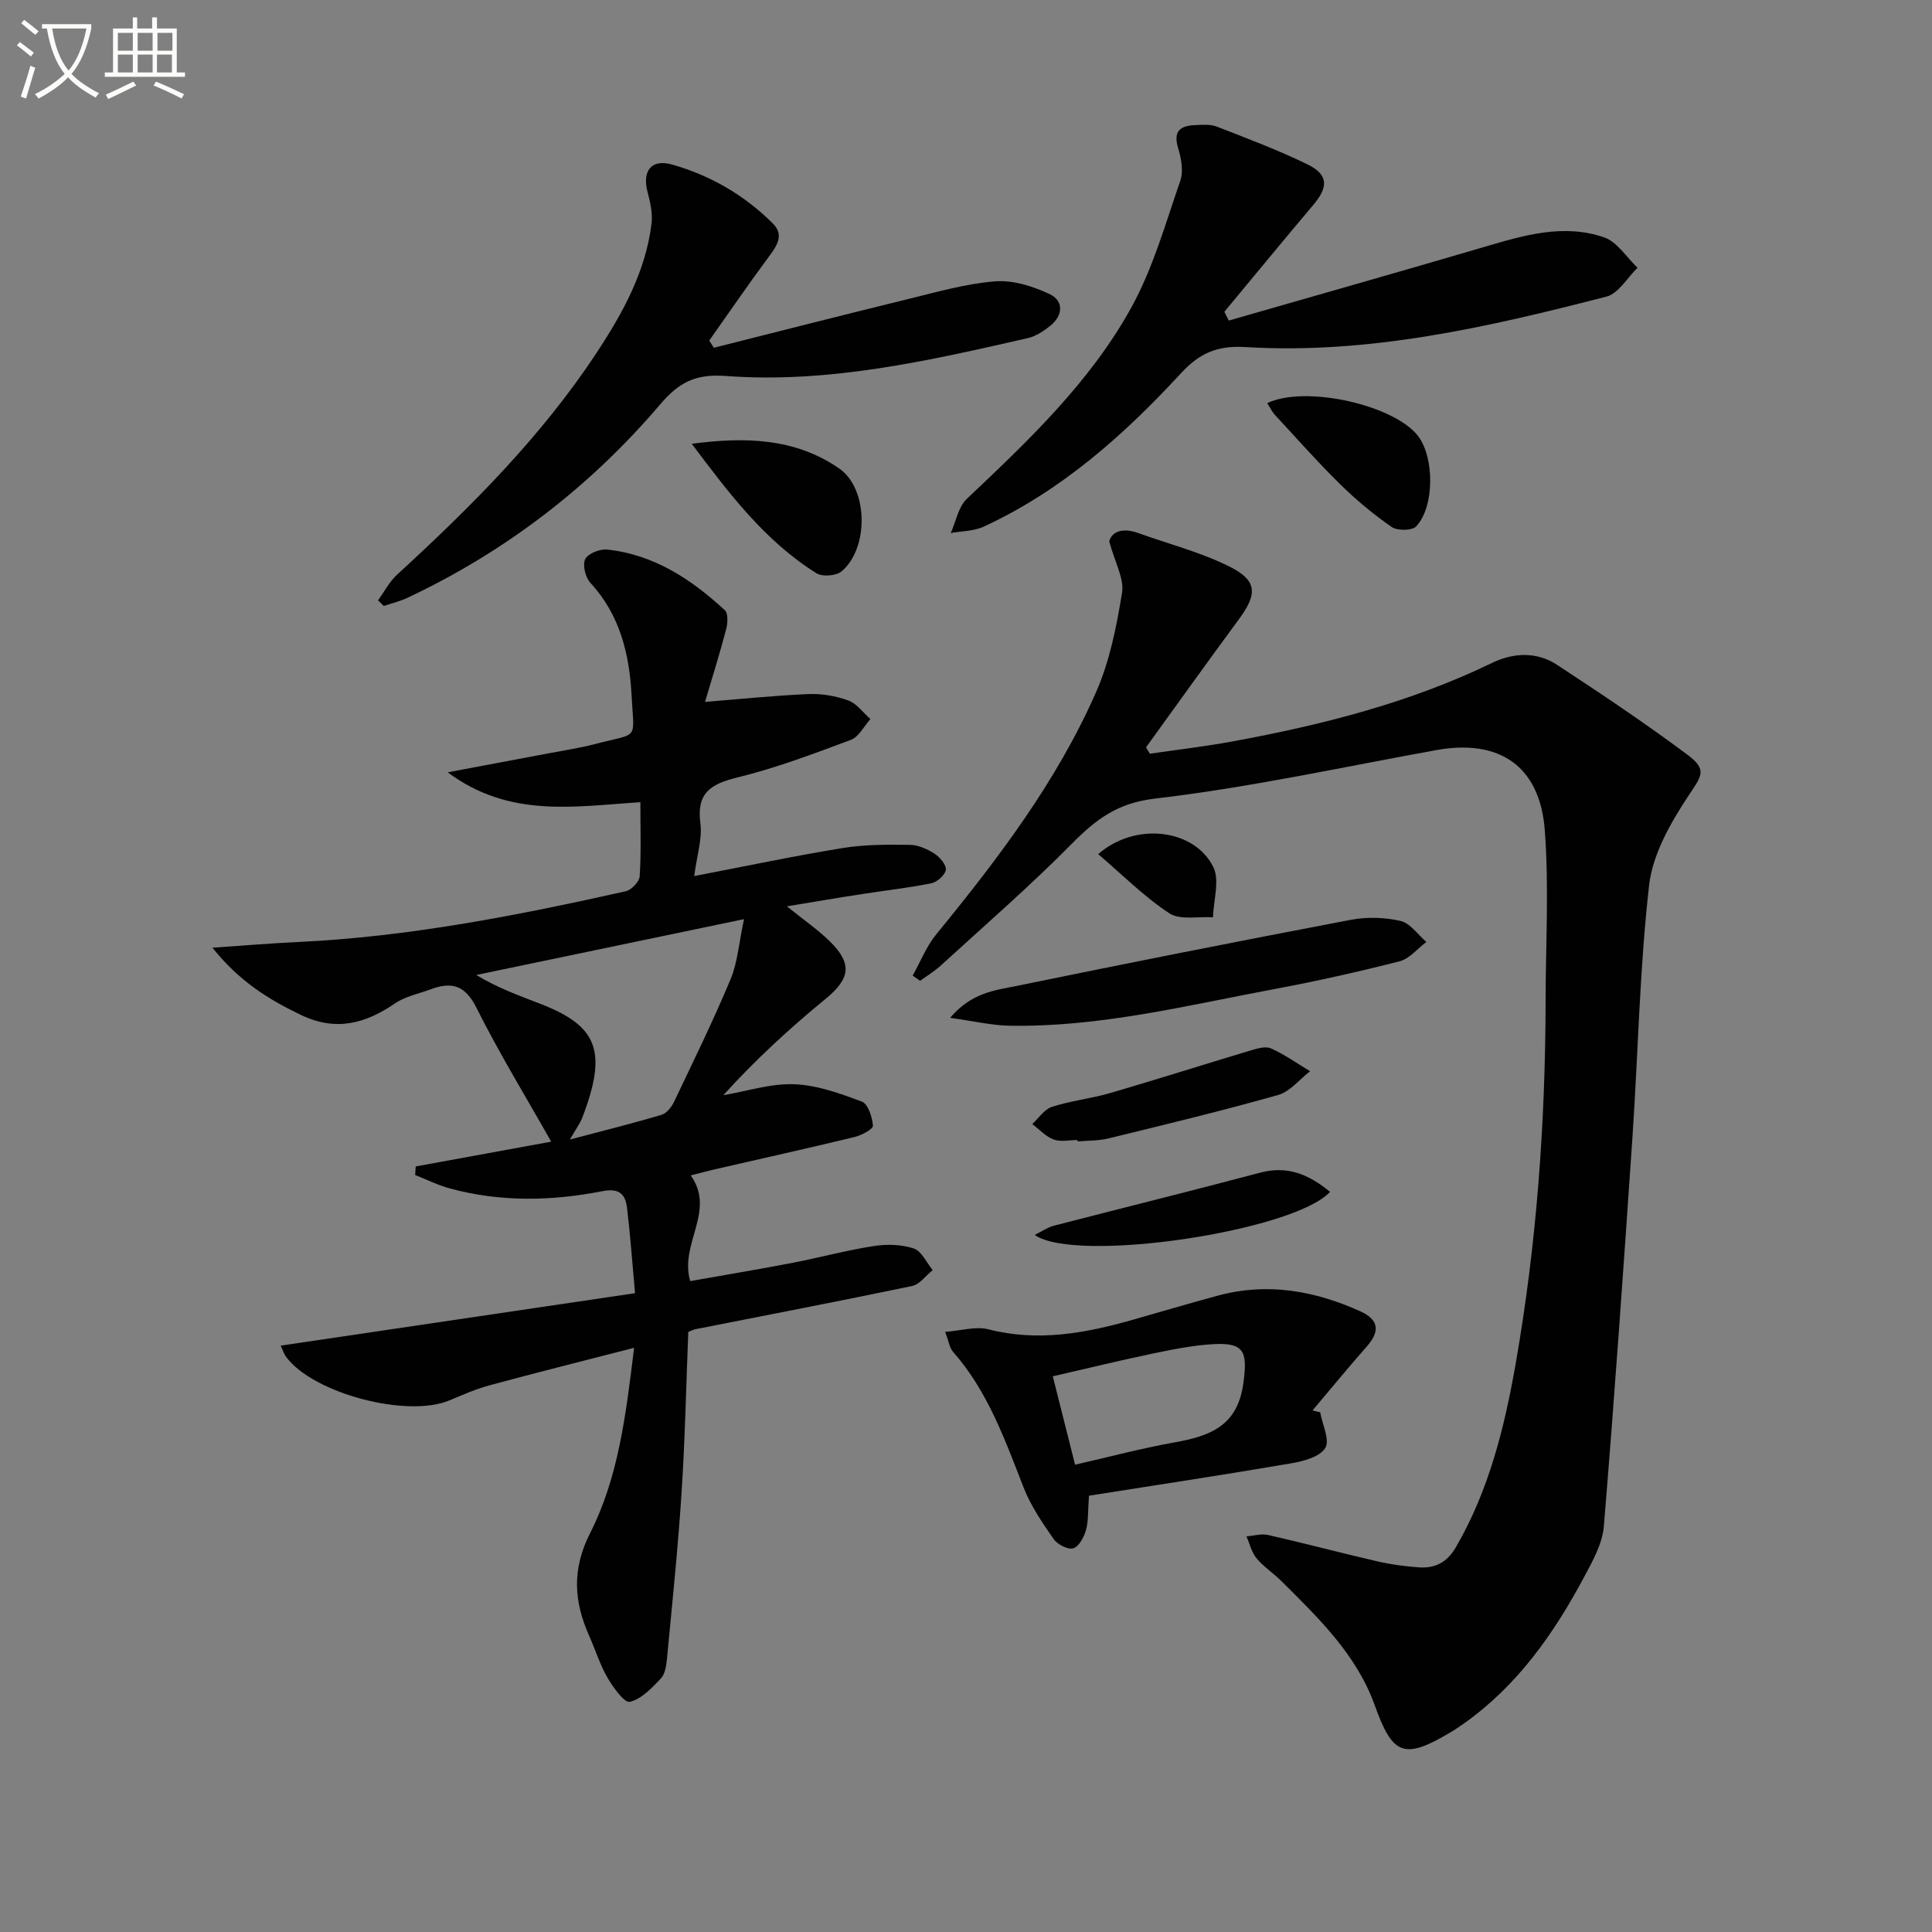 <svg enable-background="new 0 0 400 400" viewBox="0 0 400 400" xmlns="http://www.w3.org/2000/svg"><rect x="0" y="0" width="400" height="400" fill="#808080" stroke="none"/><path d="m6.4 11.7c-1-.8-1.9-1.6-2.9-2.3l.6-.7c.9.7 1.9 1.4 2.9 2.2zm-2.1 8.3c.7-2.1 1.4-4.2 2-6.4.2.1.6.3 1 .4-.7 2.3-1.3 4.4-1.9 6.4zm3-12.8c-1.1-.9-2.1-1.7-2.9-2.4l.6-.7c1 .8 2 1.5 3 2.4zm1.4-1.3v-.9h10.2v.9c-.9 4.2-2.3 7.3-4.1 9.4 1.3 1.4 3.2 2.7 5.7 4-.2.2-.4.5-.7.9-2.5-1.4-4.4-2.7-5.7-4.2-1.4 1.5-3.5 3-6.1 4.4 0 0 0 0-.1-.1-.3-.4-.5-.7-.7-.8 2.7-1.3 4.7-2.8 6.2-4.2-1.8-2.2-3-5.3-3.7-9.4zm9.2 0h-7.1c.6 3.8 1.7 6.7 3.4 8.7 1.7-2 2.9-4.8 3.7-8.7z" fill="#fbfcfa"/><path d="m31.6 3.6h.9v2.3h4.1v9.1h1.7v.9h-16.6v-.9h1.7v-9.1h4.1v-2.3h.9v2.3h3.1v-2.3zm-4 13.3.6.8c-1.9.9-3.8 1.9-5.8 2.8-.2-.3-.3-.6-.5-.9 2-.9 3.9-1.8 5.7-2.7zm-3.2-10.1v3.7h3.1v-3.7zm0 4.5v3.7h3.1v-3.7zm4.1-4.5v3.7h3.1v-3.7zm0 4.5v3.7h3.1v-3.7zm9.1 9.1c-2.1-1.1-4.1-2-5.8-2.7l.5-.8c2.2.9 4.1 1.8 5.8 2.6zm-1.9-13.6h-3.1v3.7h3.1zm-3.2 4.5v3.7h3.1v-3.7z" fill="#fbfcfa"/><g fill="#010101"><path d="m162.92 187.65c3.64 2.94 6.54 4.91 8.98 7.34 4.67 4.63 4.04 7.71-.99 11.83-7.43 6.09-14.52 12.6-21.15 19.93 4.89-.83 9.81-2.45 14.67-2.27 4.73.18 9.5 1.9 14.01 3.6 1.28.48 2.17 3.22 2.29 4.99.05.71-2.36 1.98-3.82 2.34-9.66 2.34-19.37 4.49-29.06 6.72-1.59.37-3.16.8-4.84 1.23 5.27 7.39-2.4 14.14-.11 21.88 6.87-1.22 13.98-2.4 21.06-3.76 5.64-1.08 11.21-2.61 16.88-3.49 2.72-.43 5.77-.36 8.33.49 1.63.54 2.65 2.92 3.94 4.48-1.42 1.13-2.69 2.96-4.27 3.29-14.91 3.12-29.88 5.99-44.82 8.94-.46.09-.9.33-1.52.57-.44 11.11-.67 22.23-1.39 33.31-.74 11.43-1.93 22.83-3.01 34.24-.14 1.46-.38 3.26-1.29 4.22-1.85 1.96-4.01 4.24-6.42 4.82-1.11.26-3.44-2.98-4.61-4.99-1.57-2.71-2.51-5.78-3.79-8.66-3.17-7.13-3.64-13.75.19-21.29 5.82-11.48 7.4-24.3 9.1-38.36-10.51 2.71-20.21 5.13-29.85 7.74-2.87.78-5.64 1.99-8.39 3.15-8.75 3.66-28.07-1.41-33.75-8.94-.48-.64-.73-1.47-1.18-2.4 24.39-3.61 48.6-7.2 73.37-10.86-.62-6.8-1-12.24-1.66-17.66-.34-2.85-1.62-4.14-5.1-3.46-10.53 2.07-21.15 2.28-31.63-.58-2.45-.67-4.77-1.83-7.14-2.77.04-.59.08-1.18.12-1.77 9.67-1.77 19.35-3.54 28.05-5.13-5.22-9.25-10.75-18.27-15.47-27.71-2.33-4.67-5.12-5.46-9.45-3.85-2.49.93-5.25 1.46-7.38 2.91-6.19 4.23-12.28 5.89-19.54 2.4-6.65-3.2-12.69-6.89-18.3-13.91 6.79-.46 12.27-.93 17.77-1.18 22.97-1.08 45.43-5.51 67.79-10.5 1.18-.26 2.83-1.98 2.9-3.11.32-4.94.14-9.92.14-15.33-13.65.86-27.07 3.35-39.89-6.19 7.67-1.44 14.22-2.67 20.77-3.91 3.26-.62 6.56-1.11 9.76-1.95 9.22-2.42 8.03-.53 7.55-9.95-.44-8.54-2.37-16.76-8.54-23.42-1.03-1.11-1.66-3.69-1.07-4.9.57-1.17 3.04-2.15 4.55-1.99 9.68 1.03 17.42 6.15 24.36 12.56.72.67.6 2.73.26 3.99-1.33 5.05-2.9 10.05-4.36 14.99 7.29-.58 14.34-1.32 21.41-1.62 2.75-.12 5.68.39 8.26 1.33 1.76.64 3.06 2.52 4.57 3.84-1.33 1.48-2.39 3.69-4.04 4.31-7.76 2.9-15.57 5.85-23.6 7.81-5.55 1.36-8.39 3.28-7.56 9.51.42 3.14-.71 6.48-1.28 10.88 10.8-2.07 20.75-4.18 30.79-5.81 4.55-.74 9.25-.71 13.88-.65 1.7.02 3.56.85 5.04 1.8 1.12.72 2.49 2.3 2.38 3.35-.11 1.06-1.78 2.55-2.99 2.8-4.7.96-9.48 1.47-14.23 2.22-4.89.74-9.76 1.58-15.68 2.56zm-44.93 48.28c6.99-1.85 13.04-3.35 19-5.13 1.06-.32 2.08-1.64 2.6-2.75 3.99-8.38 8.08-16.73 11.66-25.29 1.46-3.49 1.72-7.48 2.79-12.46-19.49 4.06-37.47 7.81-55.44 11.56 4.43 2.67 8.78 4.24 13.09 5.9 11.84 4.56 14.25 9.59 8.87 23.63-.47 1.21-1.28 2.28-2.57 4.54z"/><path d="m188.96 201.99c1.6-2.86 2.82-6.02 4.86-8.52 12.78-15.62 24.99-31.66 33.14-50.24 2.81-6.41 4.22-13.56 5.35-20.53.47-2.9-1.47-6.2-2.66-10.63.53-1.94 2.69-2.91 5.98-1.72 6.37 2.3 13.05 3.99 19.05 7.02 5.68 2.87 5.64 5.66 1.85 10.8-6.49 8.8-12.85 17.7-19.26 26.56.26.44.53.88.79 1.32 5.74-.84 11.51-1.51 17.21-2.56 18.49-3.41 36.62-7.99 53.67-16.25 4.37-2.12 9.23-2.36 13.42.4 9.14 5.99 18.24 12.08 27 18.61 4.25 3.17 2.92 4.41.1 8.68-3.65 5.53-7.3 11.96-8.03 18.34-1.97 17.31-2.27 34.8-3.45 52.21-1.83 26.85-3.71 53.7-5.92 80.52-.3 3.61-2.33 7.22-4.1 10.53-6.25 11.69-13.77 22.41-24.77 30.23-.95.67-1.91 1.33-2.91 1.92-9.62 5.72-11.95 4.73-15.66-5.63-3.77-10.5-11.65-18.08-19.34-25.72-1.65-1.64-3.67-2.94-5.14-4.72-1.02-1.23-1.4-3-2.07-4.52 1.51-.12 3.1-.61 4.51-.28 7.59 1.73 15.11 3.73 22.7 5.48 2.74.63 5.56.99 8.36 1.21 3.38.26 5.92-.95 7.77-4.14 6.89-11.85 10.1-24.9 12.42-38.17 4.33-24.79 6.13-49.81 6.17-74.97.02-11.79.72-23.63-.17-35.35-1.01-13.31-9.44-18.93-22.46-16.57-19.42 3.52-38.76 7.76-58.32 10.05-7.83.92-12.26 4.4-17.22 9.42-8.65 8.75-17.97 16.83-27.06 25.14-1.3 1.19-2.84 2.11-4.27 3.16-.52-.36-1.03-.72-1.54-1.08z"/><path d="m254.4 66.37c17.63-5.07 35.28-10.07 52.88-15.24 8.19-2.41 16.45-4.89 24.85-1.98 2.7.94 4.63 4.13 6.91 6.29-2.13 2.05-3.95 5.33-6.44 5.97-24.48 6.31-49.16 11.99-74.68 10.45-5.95-.36-9.57 1.24-13.49 5.5-11.79 12.78-24.74 24.27-40.75 31.67-2.05.95-4.55.91-6.84 1.33 1.08-2.39 1.57-5.41 3.33-7.08 12.73-12.03 25.51-24.14 34.04-39.58 4.51-8.15 7.08-17.4 10.16-26.28.68-1.98.2-4.62-.45-6.75-1.08-3.53.45-4.65 3.52-4.77 1.49-.06 3.13-.21 4.45.3 6.34 2.47 12.73 4.86 18.84 7.85 4.3 2.1 4.32 4.65 1.21 8.33-6.2 7.34-12.3 14.77-18.45 22.17.3.61.6 1.22.91 1.82z"/><path d="m147.79 72c13.42-3.38 26.83-6.81 40.28-10.1 5.95-1.45 11.93-3.18 17.98-3.65 3.69-.29 7.82 1.02 11.26 2.64 2.93 1.38 2.82 4.38.17 6.53-1.38 1.12-3.03 2.21-4.72 2.59-20.57 4.7-41.23 9.42-62.5 7.83-6.23-.46-9.68 1.3-13.56 5.86-14.51 17.05-31.98 30.46-52.29 40.05-1.57.74-3.3 1.15-4.95 1.71-.4-.39-.79-.78-1.19-1.17 1.3-1.79 2.34-3.85 3.94-5.31 15.23-13.98 29.83-28.53 41.27-45.88 5.41-8.2 10.18-16.8 11.41-26.78.26-2.15-.27-4.48-.83-6.62-1.13-4.35.81-6.84 5.09-5.63 7.95 2.25 14.99 6.34 20.85 12.19 2.46 2.45.78 4.72-.92 7.02-4.19 5.66-8.17 11.47-12.24 17.23.32.49.63.99.95 1.49z"/><path d="m225.46 309.67c-.24 3.19-.09 5.25-.62 7.12-.42 1.45-1.45 3.41-2.63 3.77-1.1.33-3.28-.79-4.06-1.91-2.35-3.38-4.74-6.88-6.23-10.69-3.87-9.91-7.41-19.92-14.61-28.09-.71-.81-.86-2.11-1.63-4.12 3.3-.24 6.34-1.2 8.96-.53 10.22 2.62 20.02.83 29.81-1.95 5.89-1.68 11.76-3.42 17.67-5.02 10.24-2.78 20.03-1.04 29.51 3.24 3.94 1.78 4.08 4.2 1.32 7.32-3.82 4.33-7.48 8.8-11.21 13.21.53.13 1.06.25 1.59.38.45 2.53 2.06 5.79 1.04 7.41-1.15 1.85-4.56 2.73-7.13 3.17-13.83 2.37-27.73 4.47-41.78 6.69zm-2.88-6.42c7.02-1.6 13.71-3.38 20.5-4.6 7.41-1.33 13.22-3.34 14.38-12.51.75-5.91.37-8.15-5.85-7.87-4.27.2-8.54 1.06-12.75 1.93-6.9 1.43-13.75 3.12-20.89 4.75 1.66 6.59 3.07 12.16 4.61 18.3z"/><path d="m196.71 210.73c4.47-5.25 9.29-5.69 13.65-6.58 23.06-4.74 46.17-9.31 69.3-13.71 3.33-.63 7.01-.53 10.3.23 2.01.46 3.58 2.83 5.35 4.35-1.83 1.37-3.48 3.47-5.53 4-8.51 2.18-17.11 4.1-25.74 5.72-18.27 3.41-36.4 7.98-55.17 7.62-3.63-.08-7.25-.95-12.16-1.63z"/><path d="m143.22 91.88c10.9-1.44 21.4-1.24 30.56 5.14 6.01 4.18 6.13 16.54.45 21.28-1.12.93-3.96 1.16-5.19.39-10.71-6.7-18.19-16.65-25.82-26.81z"/><path d="m262.37 83.46c8.01-3.8 26.42.45 31.25 6.85 3.37 4.46 3.4 14.57-.4 18.66-.84.91-3.89.95-5.06.15-3.79-2.61-7.37-5.6-10.66-8.83-4.72-4.64-9.11-9.61-13.61-14.47-.54-.58-.87-1.34-1.52-2.36z"/><path d="m223.08 236.03c-1.66 0-3.48.43-4.94-.11-1.64-.61-2.96-2.09-4.42-3.2 1.34-1.23 2.49-3.05 4.07-3.56 3.91-1.26 8.08-1.7 12.04-2.85 9.68-2.82 19.29-5.89 28.95-8.78 1.4-.42 3.2-.99 4.36-.47 2.84 1.26 5.41 3.12 8.1 4.73-2.19 1.68-4.14 4.21-6.6 4.91-11.62 3.29-23.38 6.12-35.11 8.99-2.07.51-4.28.43-6.42.63-.02-.1-.03-.19-.03-.29z"/><path d="m275.37 246.76c-7.5 8.18-52.63 14.91-61.15 8.92 1.53-.76 2.67-1.57 3.93-1.9 14.25-3.69 28.55-7.22 42.78-11 5.59-1.48 9.99.32 14.44 3.98z"/><path d="m227.37 176.84c7.61-6.68 19.84-5.31 23.82 2.65 1.39 2.77.04 6.91-.05 10.43-3.06-.21-6.8.63-9.03-.83-5.2-3.4-9.67-7.92-14.74-12.25z"/></g></svg>